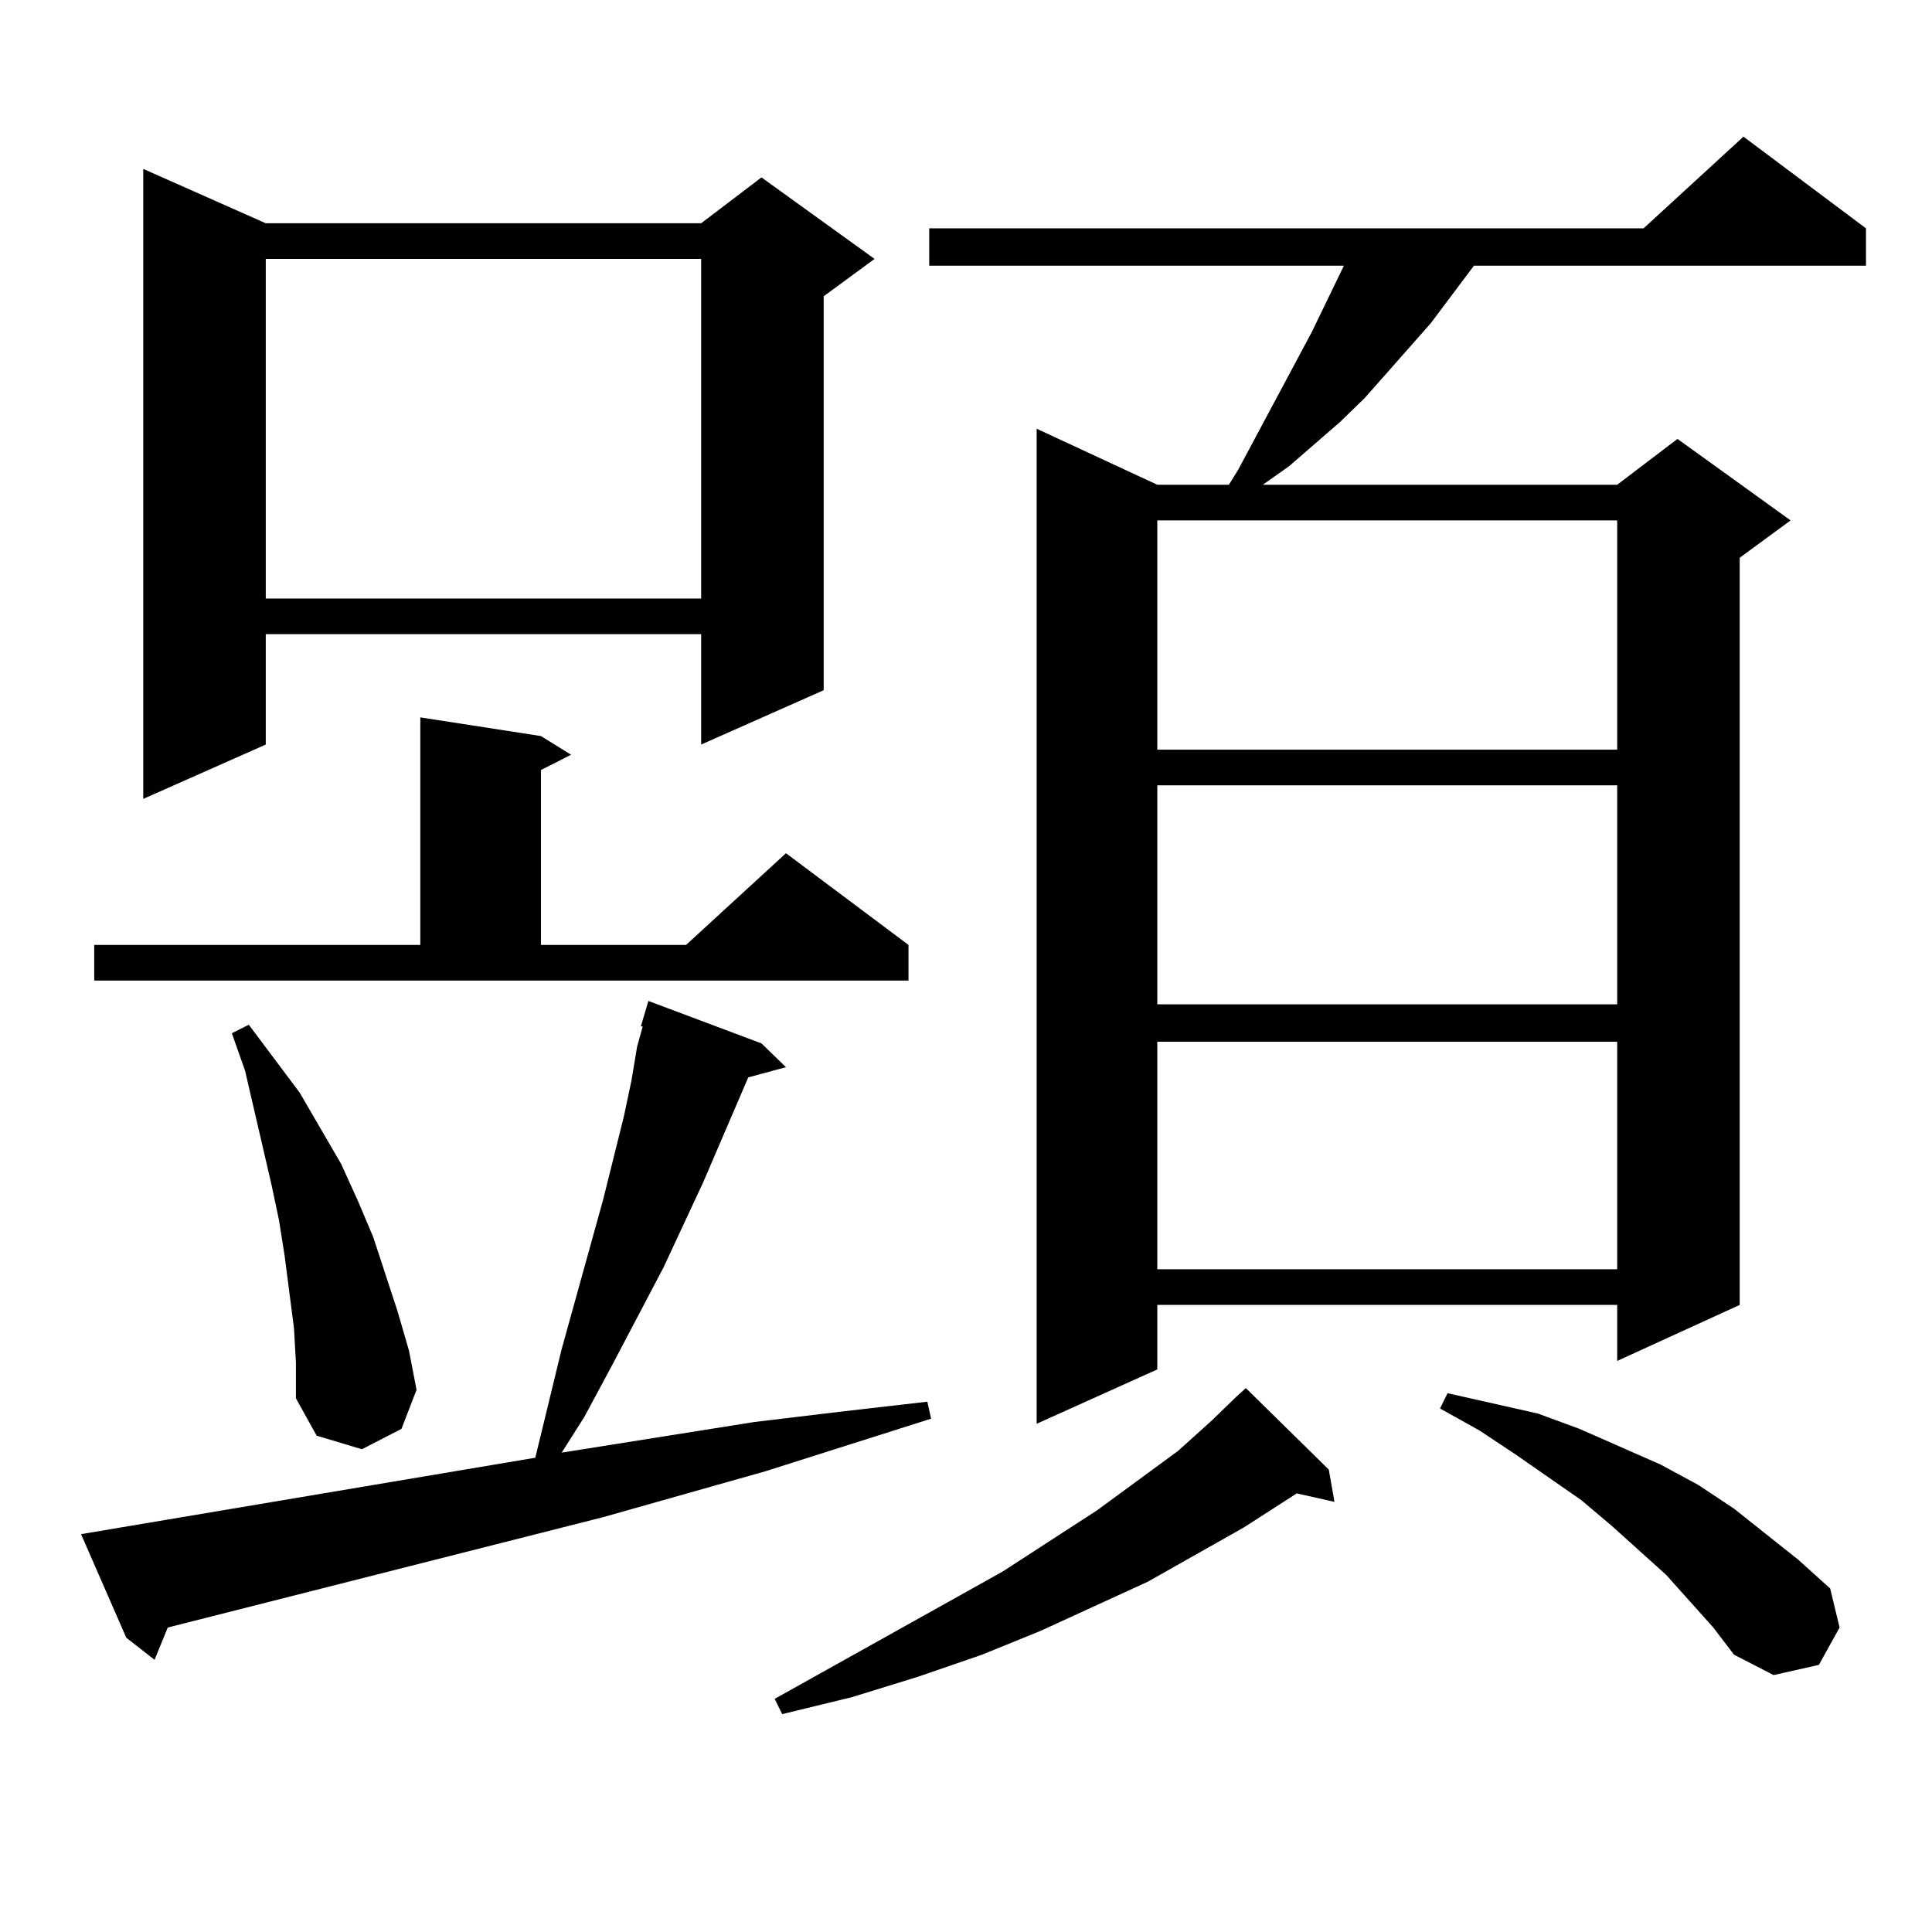 <?xml version="1.0" encoding="utf-8"?>
<!-- Generator: Adobe Illustrator 16.0.0, SVG Export Plug-In . SVG Version: 6.00 Build 0)  -->
<!DOCTYPE svg PUBLIC "-//W3C//DTD SVG 1.1//EN" "http://www.w3.org/Graphics/SVG/1.1/DTD/svg11.dtd">
<svg version="1.1" id="图层_1" xmlns="http://www.w3.org/2000/svg" xmlns:xlink="http://www.w3.org/1999/xlink" x="0px" y="0px"
	 width="1000px" height="1000px" viewBox="0 0 1000 1000" enable-background="new 0 0 1000 1000" xml:space="preserve">
<path d="M41.951,794.07l235.116-39.551l13.658-56.25l21.463-77.344l10.731-43.066l3.902-18.457l2.927-17.578l2.927-10.547H331.7
	l3.902-13.184l58.535,21.973l12.683,12.305l-19.512,5.273l-23.414,54.492l-20.487,43.945l-26.341,50.098l-14.634,27.246
	l-11.707,18.457l99.51-15.82l43.901-5.273l45.853-5.273l1.951,8.789l-85.852,27.246l-83.9,23.73L86.828,842.41l-6.829,16.699
	l-14.634-11.426L41.951,794.07z M48.78,489.09h168.776V371.316l62.438,9.668l15.609,9.668l-15.609,7.91v90.527h75.12l51.706-47.461
	l63.413,47.461v18.457H48.78V489.09z M137.558,115.555h225.36l31.219-23.73l58.535,42.188l-26.341,19.336v203.906l-63.413,28.125
	V328.25h-225.36v57.129l-63.413,28.125V87.43L137.558,115.555z M152.192,687.723l-4.878-37.793l-2.927-18.457l-3.902-18.457
	l-13.658-58.887l-6.829-19.336l8.78-4.395l26.341,35.156l21.463,36.914l8.78,19.336l7.805,18.457l12.683,38.672l5.854,20.215
	l3.902,20.215l-7.805,20.215l-20.487,10.547l-23.414-7.031l-10.731-19.336v-18.457L152.192,687.723z M137.558,134.012v175.781
	h225.36V134.012H137.558z M639.985,722.879l4.878-4.395l42.926,42.188l2.927,16.699l-19.512-4.395l-27.316,17.578l-49.755,28.125
	l-55.608,25.488l-30.243,12.305l-33.17,11.426l-34.146,10.547l-36.097,8.789l-3.902-7.91l118.046-65.918l48.779-31.641l41.95-30.762
	l17.561-15.82L639.985,722.879z M965.831,118.191v19.336H762.909L740.47,167.41l-34.146,38.672l-12.683,12.305l-26.341,22.852
	l-13.658,9.668h183.41l31.219-23.73l58.535,42.188l-26.341,19.336v386.719l-63.413,29.004v-29.004H599.01v33.398l-62.438,28.125
	V221.902l62.438,29.004h37.072l4.878-7.91l38.048-71.191l16.585-34.277H480.964v-19.336h369.747l51.706-47.461L965.831,118.191z
	 M599.01,269.363v118.652h238.043V269.363H599.01z M599.01,406.473v113.379h238.043V406.473H599.01z M599.01,539.188v117.773
	h238.043V539.188H599.01z M886.808,842.41l-24.39-27.246l-28.292-25.488l-15.609-13.184l-34.146-23.73l-18.536-12.305
	l-20.487-11.426l3.902-7.91l46.828,10.547l21.463,7.91l41.95,18.457l19.512,10.547l18.536,12.305l33.17,26.367l16.585,14.941
	l4.878,20.215l-10.731,19.336l-23.414,5.273l-20.487-10.547L886.808,842.41z"/>
</svg>
